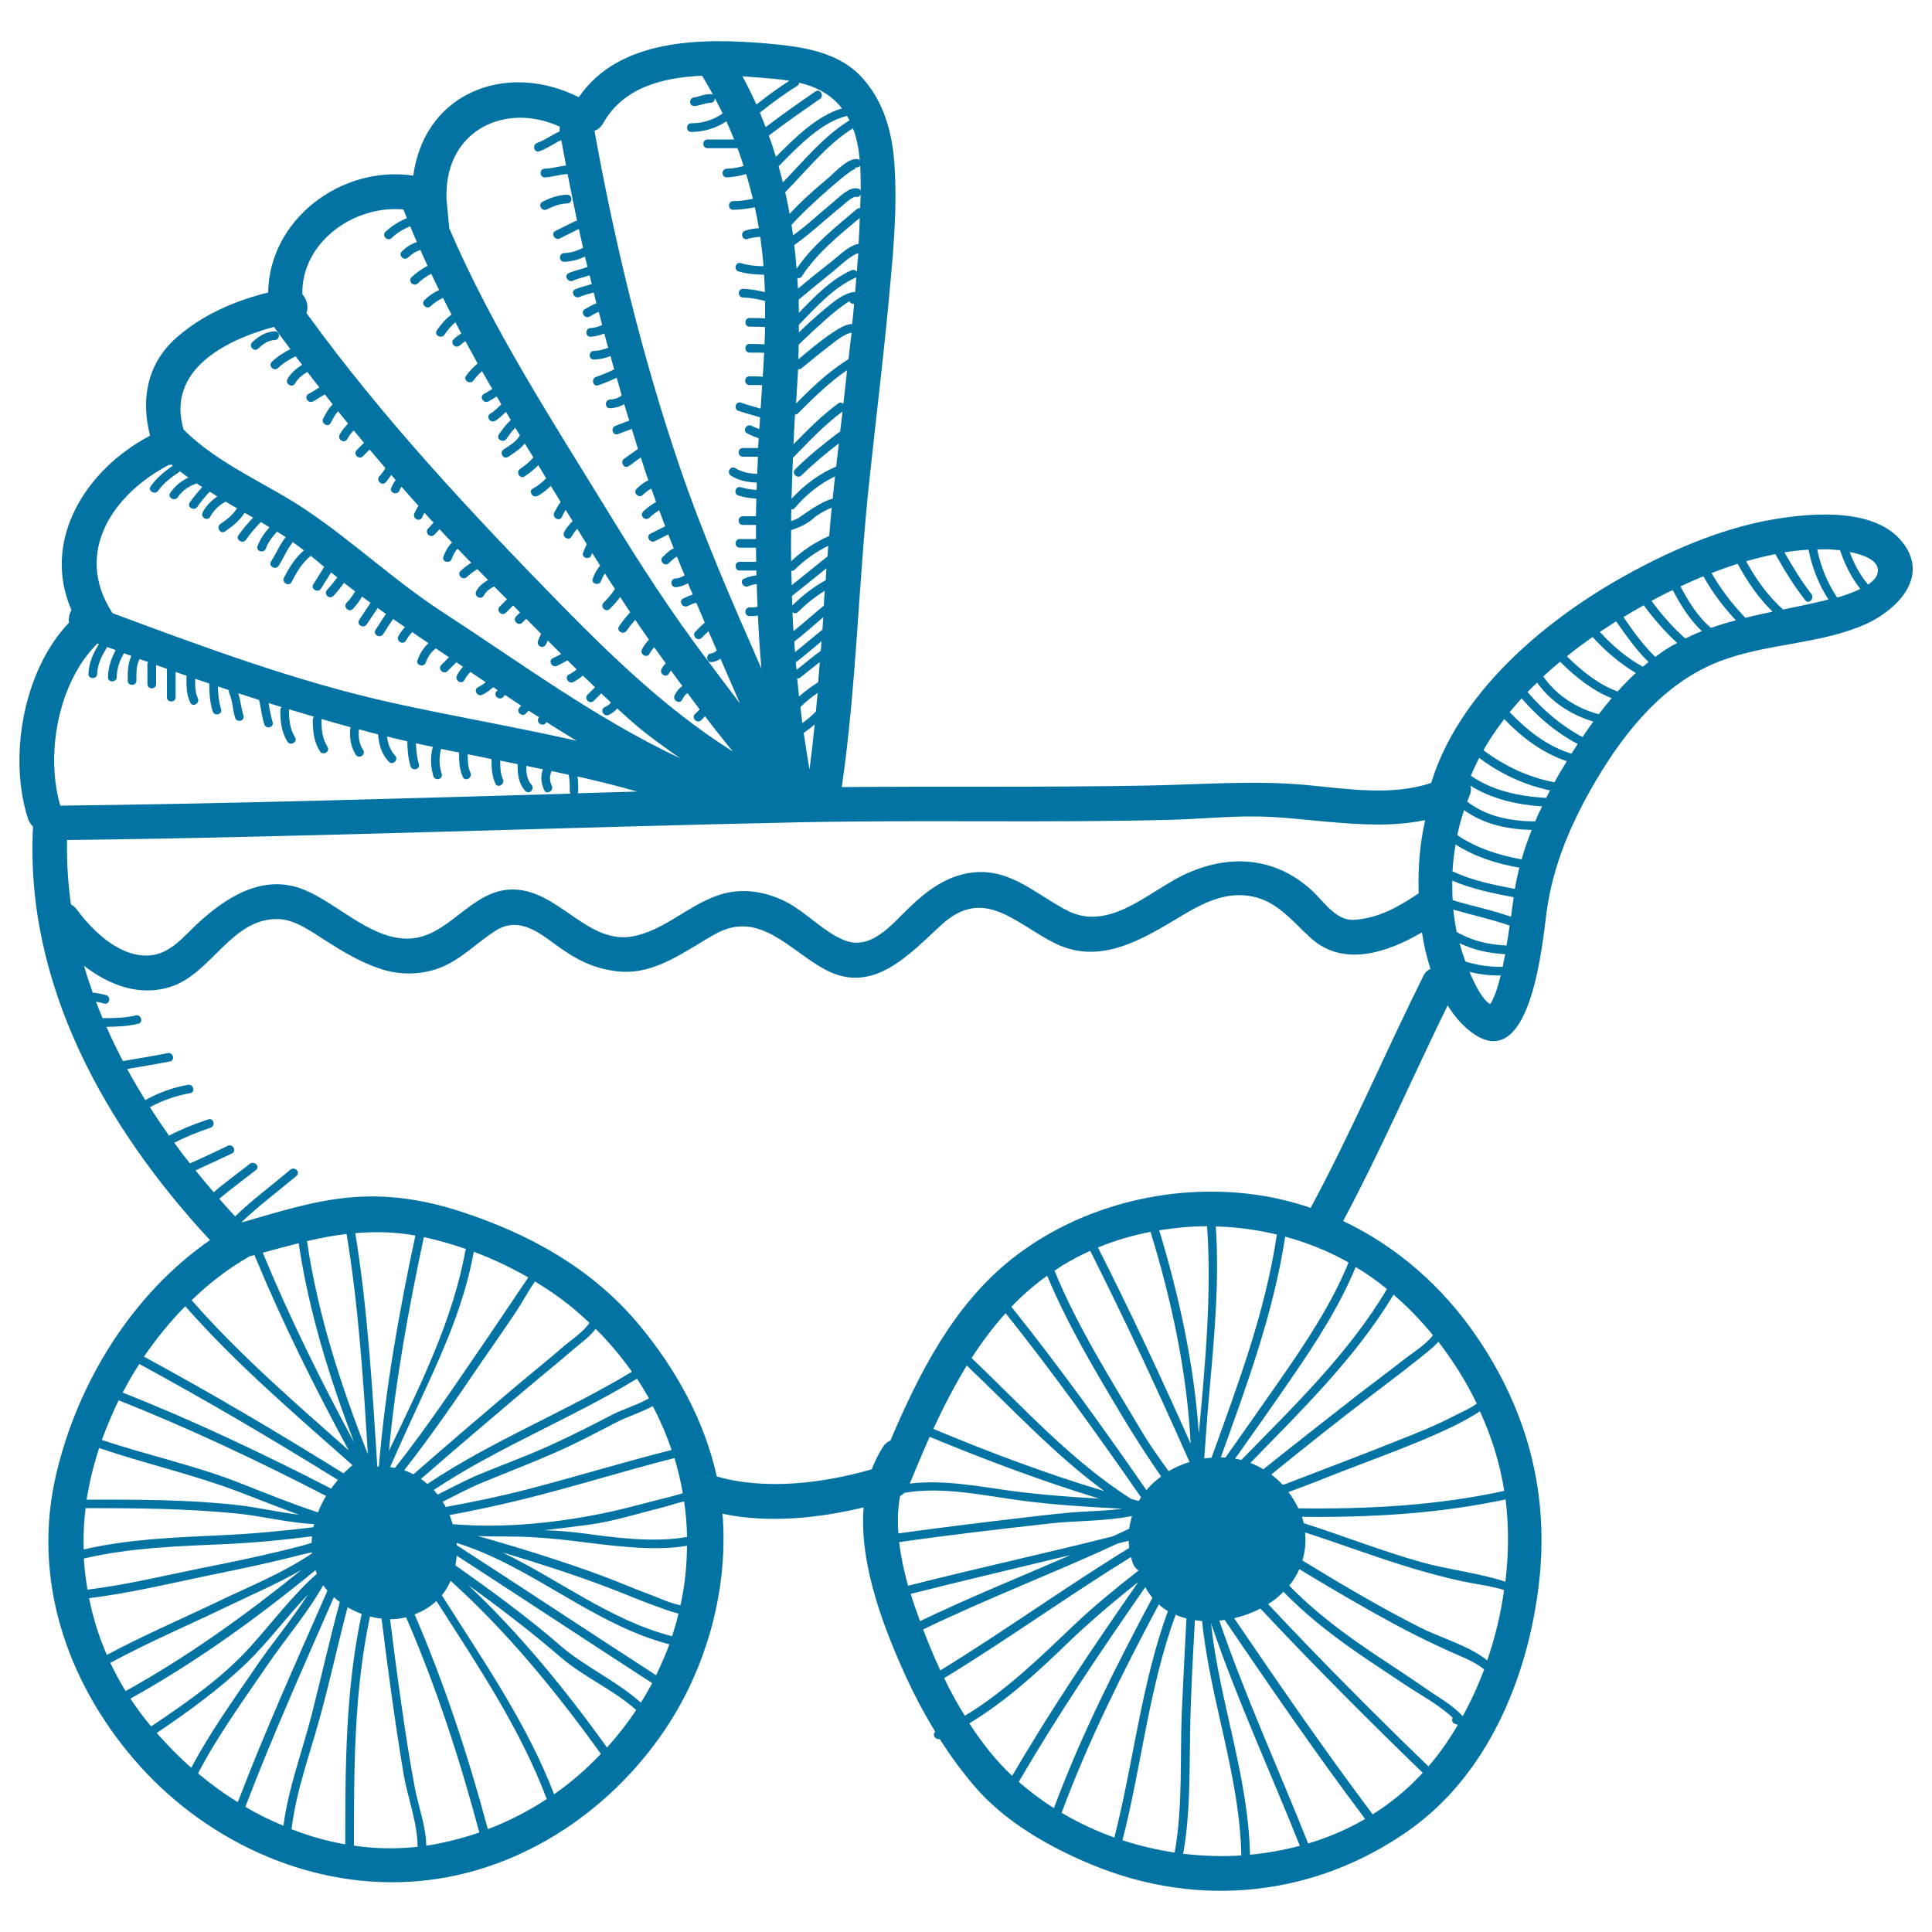 <svg xmlns="http://www.w3.org/2000/svg" viewBox="0 0 1000 1000" style="fill:#0273a2">
<title>Perambulator SVG icon</title>
<g><g><path d="M986.4,283c-13.4-20.8-47.9-17.6-68.4-14.2c-28.1,4.8-55.8,17.1-80.5,31.2c-39.8,22.8-82.7,59.4-96.7,105.2c-20.2,7-44.3,3-64.8,1.1c-27.4-2.5-54.4-0.2-81.9,0.3c-52.8,1-105.6,0.3-158.4,0.8c7.6-52.3,8.6-105.5,14.2-158c3.2-30.2,6.9-60.3,9.8-90.5c2.3-24.7,5-49.9,3.2-74.7c-1.2-16-5.5-31.5-16.4-43.7c-12.5-14.1-32.1-16.4-49.7-18c-33.5-2.9-76.4-2.7-97.2,27.8c-17.3-8.7-38.1-10.8-55.9-2.3c-17.7,8.4-27.3,24.6-29.8,42.9c-37.6-5.5-74.6,23-75.1,60.5c-17.3,4.3-34,11.5-47.5,23.4c-15.5,13.7-18.4,32.4-13.6,50.7c-33.8,17.7-56.3,54.6-40.7,90.3c-1.1,1.9-1.6,4.2-1.3,6.5c-23.9,25-31.4,70.1-21.2,101.5c0.6,1.7,1.5,3,2.6,4c-4.4,81.6,37.5,155.8,91.6,214.1c-40.3,27.9-68.3,73.5-79.5,120.6c-12.8,53.9,4.8,106.9,40.2,148.2c35.1,40.9,88.2,66.4,142.4,63.3c54-3,102.7-34.6,132.5-78.9c20.8-31,31.8-69.5,30-106.7c-0.1-1.6-0.2-3.3-0.4-4.9c23.4,5,49.8,2.4,73.1-3.3c-2.4,30.1,11,63.8,22.3,88.5c4.4,9.5,9.3,18.7,14.8,27.7c-1.8,1.3,0,4.3,2.3,3.7c5.3,8.4,11.2,16.4,17.6,24c15.8,18.7,39.1,32,61.5,41.2c55,22.7,115.3,16.4,164-18.1c40.2-28.5,60.8-77.8,66.8-125.5c6-47.4-5.2-90.8-32.2-130.2c-17.5-25.6-41.2-46.4-68.9-59.5c19.5-36.5,35.9-74.5,54.1-111.6c3.9,6.3,8.7,11.7,14.5,15.4c29.1,18.3,34.8-49.9,36.7-63.7c3.3-24.5,13-46.8,25.5-68c15.3-25.9,35.5-50.9,64.3-61.9c24.3-9.3,51.7-8.6,75.5-19.2C980.6,316.3,997.6,300.4,986.4,283z M434.8,223.6c-0.3,0-0.6,0.2-0.9,0.4c-7.8,5.9-15.4,12-22.3,18.9c-2.1,2,1.1,5.2,3.2,3.2c6.1-6,12.6-11.4,19.4-16.6c-0.5,4-0.9,8-1.4,12c-8.9,3.8-16.5,9.4-23.1,16.7c0.2-7.1,0.4-14.1,0.7-21.2c8.2-8.4,16.2-17,25.7-24C435.7,216.4,435.3,220,434.8,223.6z M415.3,374.3c-0.4-2.8-0.7-5.6-1-8.5c0.2-0.1,0.4-0.2,0.5-0.3c2.6-2.6,5.4-4.8,8.4-6.8c-0.3,3.2-0.6,6.4-0.9,9.6C420.1,370.5,417.8,372.5,415.3,374.3z M421.7,375c-0.8,7.8-1.7,15.6-2.7,23.3c-1.1-6.3-2.1-12.6-3-18.9c0,0,0,0,0,0C418,378,419.9,376.5,421.7,375z M413.6,360.5c-0.3-3.1-0.7-6.3-1-9.4c0.5,0.1,1.1,0.1,1.6-0.4c3.4-2.6,6.7-5.4,10.1-8c-0.3,3.5-0.5,6.9-0.8,10.4C420.1,355.3,416.7,357.7,413.6,360.5z M412.3,346.7c-0.1-1.3-0.3-2.7-0.4-4c0.2-0.1,0.5-0.2,0.7-0.4c4.3-3.3,8.4-6.9,12.6-10.4c-0.1,1.7-0.2,3.3-0.4,5C420.5,339.9,416.5,343.5,412.3,346.7z M411.5,337.5c-0.1-1.8-0.3-3.6-0.4-5.4c5.2-4,10-8.4,15-12.6c-0.1,2.1-0.3,4.3-0.4,6.4C420.9,329.7,416.3,333.8,411.5,337.5z M410.7,326.7c-0.2-3.3-0.4-6.5-0.5-9.8c0.8,0.6,1.9,0.8,2.8-0.1c4.3-4.2,8.9-8,13.9-11c-0.2,2.6-0.4,5.2-0.5,7.7C421.2,317.7,416.1,322.4,410.7,326.7z M410.1,313.4c-0.1-1.6-0.1-3.2-0.2-4.9c6-4.8,12-9.6,17.9-14.4c-0.2,2.1-0.3,4.2-0.4,6.2C421,303.8,415.4,308.2,410.1,313.4z M409.8,302.9c-0.1-2.5-0.1-5-0.2-7.5c0.6,0.1,1.3,0,1.8-0.6c5.3-5.2,11-9.2,17.3-12.3c-0.1,1.8-0.3,3.6-0.4,5.5C422.1,293,415.9,298,409.8,302.9z M409.5,290.5c-0.1-5.4-0.1-10.7,0-16.1c4.4-1.5,8.6-3.3,12-6.5c0.1-0.1,0.1-0.1,0.1-0.2c2.8-1.9,5.8-3.8,8.9-4.9c-0.5,4.9-0.9,9.7-1.3,14.6C421.9,280.6,415.4,284.9,409.5,290.5z M413.7,267.8c-0.1,0.1-0.2,0.2-0.3,0.3c-1.2,0.6-2.5,1.1-3.9,1.6c0-2,0-4.1,0.1-6.1c0.6,0.1,1.3,0,1.8-0.7c5.9-6.9,12.8-12.5,20.8-16.3c-0.4,3.8-0.8,7.7-1.2,11.5C424.8,259.8,418.8,264.4,413.7,267.8z M436.5,209.1c-0.6-0.7-1.6-1-2.6-0.3c-8.5,6.2-15.9,13.7-23.2,21.2c0.2-5.1,0.5-10.2,0.8-15.4c0.5,0,1.1-0.2,1.5-0.6c7.9-7.9,16-16,25.3-22.3c0,0.1,0.1,0.1,0.1,0.2C437.8,197.7,437.2,203.4,436.5,209.1z M439.2,185.9c-10.1,6.2-18.9,14.6-27.2,23c0.2-2.5,0.3-5.1,0.5-7.6c0.2-3.4,0.4-6.8,0.6-10.2c0.6,0.1,1.2,0,1.8-0.5c4.7-3.8,9.3-7.7,14.1-11.3c2.1-1.6,8-6.7,11.8-7.1C440.2,176.7,439.7,181.3,439.2,185.9z M441.1,167.7c-3.9,0.1-7.9,3-10.8,4.9c-6,4-11.5,8.8-17.1,13.4c0.1-2.5,0.2-5,0.2-7.6c4.3-4.2,8.8-8.4,13.3-12.4c2.9-2.6,5.9-5.1,9-7.4c1.2-0.9,2.5-1.8,3.8-2.6c0.1,0,0.1-0.1,0.2-0.1c0.3,1,1.4,1.5,2.4,1.4C441.8,160.9,441.4,164.3,441.1,167.7z M442.6,151.2c-2.8-0.4-8.2,2.9-10,4.2c-6.7,5.1-13,10.8-19.1,16.6c0-1.3,0-2.6,0-3.9c8.7-8.9,18-19.4,29.4-24.4c0.1-0.1,0.2-0.2,0.3-0.2C443.1,146.1,442.8,148.7,442.6,151.2z M443.5,140.6c-0.6-0.8-1.7-1.2-2.8-0.7c-10.4,4.6-19.1,13.6-27.2,22c0-2.3-0.1-4.5-0.1-6.8c5.9-4.9,11.8-9.8,17.8-14.6c3.3-2.6,8.5-8,13.1-9.5C444,134.1,443.7,137.4,443.5,140.6z M444.4,126.2c-4.9,0.8-10.1,6.1-13.8,9c-5.9,4.6-11.8,9.4-17.6,14.2c-0.1-1.8-0.2-3.7-0.3-5.5c0.8,0.2,1.8,0,2.4-1c7.9-12.1,19-20.9,29.9-30.1C444.9,117.3,444.7,121.7,444.4,126.2z M445.2,107.7c-0.6,0-1.1,0.1-1.7,0.5c-11.3,9.6-22.8,18.6-31.2,30.9c-0.3-4.1-0.7-8.2-1.2-12.3c5.6-3.8,10.6-8.3,15.8-12.7c2.9-2.5,5.8-4.9,8.7-7.3c1-0.8,5.7-5.3,7.3-4.9c1.3,0.3,2.2-0.4,2.6-1.3C445.4,103,445.3,105.4,445.2,107.7z M445.5,98.7c-0.2-0.5-0.7-0.9-1.4-1.1c-4.4-1.2-9.8,4.5-12.8,7c-7,5.7-13.5,12-20.8,17.2c-0.3-1.8-0.5-3.6-0.8-5.4c5-5.6,10.6-10.7,16.1-15.7c3.3-2.9,6.6-5.8,10-8.6c1.5-1.2,3-2.4,4.6-3.5c1.1-0.8,3.5-1.4,1.9-2.1c1.2,0.5,2.3,0,2.9-0.8C445.5,90,445.5,94.4,445.5,98.7z M445,82.9c-0.1-0.1-0.2-0.2-0.4-0.3c-4.7-2-12.5,6.6-15.5,9.2c-7.1,5.9-14.1,12.1-20.4,18.9c-0.7-3.8-1.4-7.5-2.3-11.2c10.9-11,21.7-24.8,35.1-33.1C443.5,71.6,444.5,77.2,445,82.9z M439.7,62.3c-13.2,8-23.8,21.1-34.5,32.1c-0.7-2.8-1.4-5.5-2.2-8.3c9.9-10.1,22-22.9,35.4-26.1C438.9,60.7,439.3,61.5,439.7,62.3z M413.7,42.8c8.8,2.1,16.4,6,22.1,13.3c-12.8,3.7-24.5,15.3-34.2,25.1c-1.1-3.7-2.3-7.4-3.7-11c8.6-6.6,17.6-12.8,26.5-19c2.4-1.6,0.1-5.5-2.3-3.9c-8.7,6-17.4,12.1-25.8,18.5c-1-2.5-2-5-3-7.5c6.2-4.9,12.6-9.7,19.3-13.8C413.3,44,413.6,43.4,413.7,42.8z M401.6,40.9c2.4,0.2,4.7,0.5,7,0.9c-5.9,3.8-11.6,7.9-17.1,12.3c-2.2-4.9-4.6-9.8-7.2-14.6C390.3,39.9,396.2,40.4,401.6,40.9z M312.2,63.8c10.2-18.3,30.4-23.7,51.2-24.6c2,3.3,3.9,6.6,5.7,9.9c-0.3-0.2-0.7-0.4-1.3-0.4c-1.6,0-3.1,0.3-4.6,0.7c-1.2,0.3-2.5,0.9-3.8,1c-2.9,0.2-2.9,4.6,0,4.5c2.9-0.2,5.5-1.6,8.4-1.7c1.5,0,2.2-1.2,2.2-2.4c1.4,2.7,2.8,5.3,4.1,8c-0.2,0.1-0.4,0.1-0.6,0.3c-4.9,3.2-9.9,4.7-15.7,4.7c-2.9,0-2.9,4.5,0,4.5c6.6-0.1,12.5-1.8,18-5.4c0.1,0,0.1-0.1,0.2-0.1c1.4,3.1,2.7,6.3,4,9.4h-13.8c-2.9,0-2.9,4.5,0,4.5h15.5c1.2,3,2.2,6.1,3.2,9.2c-2.8,0.8-5.7,1.4-8.7,1.4c-2.9,0.1-2.9,4.6,0,4.5c3.4-0.1,6.8-0.8,10-1.7c1.3,4.2,2.4,8.5,3.5,12.8c-3.3,0.7-6.7,1.2-10.2,1.2c-2.9,0-2.9,4.5,0,4.5c3.8-0.1,7.5-0.6,11.2-1.3c0.8,3.6,1.5,7.2,2.1,10.8c-2.4,0.1-4.9,0.6-7.1,1.3c-2.8,0.9-1.6,5.2,1.2,4.3c2.2-0.7,4.4-1,6.6-1.1h0c0.7,5,1.3,10.1,1.7,15.2c-3.9-0.1-7.9-0.4-11.7-1.6c-2.8-0.9-4,3.5-1.2,4.3c4.3,1.3,8.7,1.6,13.2,1.7c0.2,3,0.3,6,0.4,9c-3.7-0.9-7.4-1.6-11.3-1.7c-2.9,0-2.9,4.4,0,4.5c4,0.1,7.7,0.8,11.4,1.8c0,3,0,6,0,9c-2.7-0.2-5.3-0.2-8-0.2c-2.9,0-2.9,4.5,0,4.5c2.7,0,5.3,0,8,0.2c-0.1,3-0.1,6-0.3,8.9c-2.6-0.1-5.1-0.2-7.7-0.2c-2.9,0-2.9,4.5,0,4.5c2.5,0,5,0,7.5,0.1c-0.2,4.1-0.4,8.3-0.7,12.4c-2.3-0.2-4.6-0.2-6.9-0.2c-2.9,0-2.9,4.5,0,4.5c2.1,0,4.4-0.1,6.6,0.1c-0.2,3-0.4,6-0.6,9.1c-0.1,1-0.1,2-0.2,3c-3.4-1-6.9-1.9-10.2-3.1c-2.8-0.9-3.9,3.4-1.2,4.3c3.7,1.2,7.4,2.2,11.1,3.3c-0.1,2-0.2,4.1-0.4,6.1c-1.3-0.5-2.7-1.1-4-1.7c-2.6-1.3-4.9,2.6-2.3,3.9c2,1,4,1.9,6,2.5c-0.1,1.7-0.2,3.4-0.3,5.1h-7.9c-2.9,0-2.9,4.5,0,4.5h7.8c-0.1,3-0.2,5.9-0.4,8.9c-4-0.2-7.7-0.8-11.3-3c-2.5-1.5-4.7,2.3-2.3,3.9c4.2,2.6,8.7,3.4,13.4,3.6c0,1.3,0,2.6-0.1,3.8c-2.8-0.2-5.5-0.6-8.2-1.4c-2.8-0.9-3.9,3.5-1.2,4.3c3.1,1,6.2,1.4,9.3,1.6c-0.1,3-0.2,6.1-0.2,9.1h-6.8c-2.9,0-2.9,4.5,0,4.5h6.8c0,2.4,0,4.9,0,7.3h-8.4c-2.9,0-2.9,4.5,0,4.5h8.4c0,2.4,0.1,4.9,0.1,7.3h-8.5c-2.9,0-2.9,4.5,0,4.5h8.6c0,0.8,0,1.7,0,2.5c-2.2,0.3-4.4,0.8-6.4,1.7c-2.6,1.2-0.3,5.1,2.3,3.9c1.3-0.6,2.8-0.9,4.3-1.1c0.1,3.9,0.2,7.8,0.4,11.7c-1.2,0.5-2.8,0.4-4.1,0.4c-2.9,0-2.9,4.5,0,4.5c1.5,0,3,0,4.3-0.3c0.4,9.1,1,18.2,1.8,27.4c-15.2-34.5-30.3-69.1-42.5-105c-19.2-56.5-33.3-114.6-43.9-173.3C309.4,67.1,311,65.9,312.2,63.8z M231.1,101.2c-0.3-34,30.8-48.5,58.7-35.6c-0.2,0.8-0.2,1.6-0.1,2.4c-4,1.8-7.6,4.5-11.7,6c-2.7,1-1.5,5.3,1.2,4.3c4-1.4,7.4-4,11.3-5.8c0.8,4.4,1.7,8.8,2.5,13.2c-3.7,0.3-7.2,1.6-11,1.6c-2.9,0.1-2.9,4.5,0,4.5c4-0.1,7.8-1.6,11.8-1.7c0,0,0,0,0,0c1.6,8.1,3.2,16.1,4.9,24.2c-0.3,0-0.7,0.1-1.1,0.2c-3.4,1.7-6.7,3.4-10.1,5c-2.6,1.3-0.3,5.2,2.3,3.9c3.3-1.6,6.6-3.3,9.8-4.9c0.7,3.3,1.5,6.6,2.2,9.8c-3.1,1.5-6.2,2.6-9.8,2.7c-2.9,0.1-2.9,4.5,0,4.5c3.9-0.1,7.4-1.1,10.8-2.7c0.4,1.8,0.8,3.6,1.3,5.3c-3.2,1.4-6.6,1.8-9.8,3.3c-2.6,1.2-0.3,5.1,2.3,3.9c2.7-1.3,5.7-1.8,8.6-2.8c0.4,1.5,0.7,3,1.1,4.5c-2.8,1-5.8,1.5-8.6,2.8c-2.6,1.2-0.3,5.1,2.3,3.9c2.3-1.1,4.9-1.6,7.3-2.3c0.5,1.9,0.9,3.7,1.4,5.6c-2,0.7-3.9,1.9-5.9,3c-2.6,1.3-0.3,5.2,2.3,3.9c1.6-0.8,3.1-1.9,4.8-2.5c0.6,2.3,1.2,4.5,1.8,6.8c-1.9,0.9-3.9,1.5-6,1.6c-2.9,0.1-2.9,4.6,0,4.5c2.5-0.1,4.9-0.8,7.1-1.7c0.6,2.5,1.3,4.9,2,7.4c-2.4,0.9-4.8,1.6-7.4,1.6c-2.9,0.1-2.9,4.5,0,4.5c3.1-0.1,5.9-0.7,8.6-1.8c0.6,2.3,1.3,4.6,1.9,6.9c-3.1,1.5-6.2,2.8-9.4,3.9c-2.7,0.9-1.6,5.3,1.2,4.3c3.2-1.1,6.4-2.4,9.5-3.9c0.9,3.1,1.8,6.1,2.6,9.2c-1.7,1.3-3.8,2-6,2.1c-2.9,0.1-2.9,4.6,0,4.5c2.6-0.1,5.1-0.8,7.3-2.1c0.8,2.8,1.7,5.6,2.6,8.5c-2.3,0.9-4.7,1.8-7.1,2.7c-2.7,0.9-1.6,5.3,1.2,4.3c2.4-0.8,4.8-1.8,7.2-2.7c1.1,3.5,2.2,6.9,3.2,10.4c-2.4,1.6-4.7,3.4-7.1,5c-2.4,1.6-0.1,5.5,2.3,3.9c2.1-1.4,4.1-3.1,6.3-4.5c1,3,1.9,6,2.9,9c0.3,0.9,0.6,1.8,1,2.8c-2.3,1-4.3,2.6-6.1,4.4c-2.1,2,1.1,5.2,3.2,3.2c1.3-1.3,2.8-2.5,4.4-3.3c0.8,2.3,1.7,4.6,2.5,6.9c-2.4,1.4-4.7,3-6.7,5c-2.1,2,1.1,5.2,3.2,3.2c1.6-1.5,3.3-2.8,5.1-3.9c1,2.8,2.1,5.6,3.1,8.3c-2.5,1.3-5.1,2.5-7.6,3.8c-2.6,1.3-0.3,5.2,2.3,3.9c2.3-1.2,4.6-2.3,6.9-3.5c0.9,2.4,1.9,4.8,2.8,7.2c-0.2,0.1-0.4,0.2-0.6,0.3c-1.9,1-3.5,2.7-5.1,4.2c-2.1,2,1.1,5.2,3.2,3.2c1.5-1.5,2.7-2.6,4.2-3.4c1.3,3.2,2.6,6.5,4,9.7c-1.5,0.8-3,1.6-4.7,1.6c-2.9,0.1-2.9,4.6,0,4.5c2.4-0.1,4.4-0.9,6.4-2c0.8,2,1.6,3.9,2.5,5.8c-1.8,0.6-3.5,1.4-5,2.1c-2.6,1.3-0.3,5.1,2.3,3.9c1.3-0.6,2.6-1.2,4-1.6c0.1,0,0.3-0.1,0.5-0.1c1.5,3.4,3,6.9,4.4,10.3c-1.8,1.4-3.4,3.2-4.9,4.7c-2,2,1.1,5.2,3.2,3.2c1.2-1.2,2.4-2.4,3.6-3.5c1.4,3.3,2.9,6.6,4.3,9.9c-0.8,0.8-1.7,1.5-2.8,1.6c-2.9,0.1-2.9,4.6,0,4.5c1.8-0.1,3.3-0.7,4.7-1.8c3.4,7.7,6.7,15.5,10.1,23.2c-5.7-7.4-11.2-14.9-16.8-22.3c-18.6-24.5-35.1-50.1-51.1-76.3c-29.4-48-60.4-95.6-82.6-147.4c0-0.4-0.1-0.9-0.1-1.3c0.1-0.3,0-0.7-0.1-1.1c-0.4-3.9-0.7-7.8-1.1-11.7C231,103.1,231.1,102.2,231.1,101.2z M208.8,108.4c0.6,1.5,1.2,3,1.8,4.5c-4,1.7-7.7,3.9-11.1,7.1c-2.1,2,1.1,5.2,3.2,3.2c2.9-2.8,6.1-4.6,9.6-6.1c1.1,2.7,2.3,5.5,3.5,8.2c-2.9,0.9-5.4,2.5-7.8,4.8c-2.1,2,1.1,5.2,3.2,3.2c2-1.9,4-3.2,6.4-3.9c1.2,2.8,2.5,5.5,3.7,8.2c-3,1.6-5.8,3.5-8.3,5.9c-2.1,2,1.1,5.2,3.2,3.2c2.1-2.1,4.5-3.6,7-5c1.3,2.8,2.7,5.6,4.1,8.4c-2.8,1.3-5.3,3-7.6,5.2c-2.1,2,1.1,5.2,3.2,3.2c1.9-1.9,4.1-3.2,6.4-4.3c1.4,2.9,2.9,5.7,4.4,8.6c-3,2.2-5.4,5-7.6,8.2c-1.6,2.4,2.3,4.6,3.9,2.3c1.7-2.4,3.5-4.7,5.7-6.5c1,2,2.1,3.9,3.1,5.8c-1.4,0.8-2.7,1.8-4,3c-2.1,2,1.1,5.2,3.2,3.2c0.9-0.8,1.9-1.6,2.9-2.2c2.1,3.9,4.2,7.7,6.3,11.5c-2.2,2-4.3,4-6,6.5c-1.6,2.4,2.2,4.6,3.9,2.3c1.3-1.8,2.8-3.4,4.4-4.8c1.7,3.1,3.5,6.1,5.3,9.2c-1.4,0.9-2.8,1.8-4.3,2.6c-2.6,1.3-0.3,5.2,2.3,3.9c1.5-0.8,2.9-1.7,4.3-2.6c0.8,1.4,1.6,2.7,2.4,4.1c-1.8,1.6-3.4,3.5-5.6,4.7c-2.6,1.4-0.3,5.2,2.3,3.9c2.2-1.2,3.8-3.1,5.7-4.7c0.8,1.4,1.7,2.8,2.5,4.2c-2.4,2.2-4.4,4.8-6.2,7.5c-1.6,2.4,2.3,4.6,3.9,2.3c1.4-2,2.9-4.1,4.6-5.8c0.8,1.3,1.6,2.6,2.4,3.9c-1.8,3.3-5.2,5.2-8.4,7.3c-2.4,1.6-0.2,5.5,2.3,3.9c3.3-2.2,6.4-4.1,8.6-7c1.5,2.5,3,4.9,4.5,7.3c-2,2.3-4.4,4.2-6.9,5.9c-2.4,1.6-0.1,5.5,2.3,3.9c2.5-1.7,5-3.6,7.1-5.8c1.4,2.3,2.8,4.5,4.1,6.8c-2.1,2-4.2,3.9-6.8,5.2c-2.6,1.3-0.3,5.2,2.3,3.9c2.6-1.3,4.8-3.2,6.9-5.2c1.7,2.8,3.4,5.6,5.1,8.3c-1.3,1.7-2.3,3.6-3.3,5.5c-1.3,2.6,2.6,4.9,3.9,2.3c0.6-1.2,1.2-2.5,2-3.7c0.8,1.3,1.6,2.6,2.4,3.9c0.4,0.6,0.8,1.3,1.2,1.9c-1.7,1.7-3.3,3.6-4.4,5.7c-1.3,2.6,2.5,4.8,3.9,2.3c0.8-1.5,1.8-2.8,2.9-4c1.6,2.7,3.3,5.3,4.9,8c-0.7,1.4-1.3,2.8-1.9,4.4c-0.9,2.8,3.4,3.9,4.3,1.2c0.1-0.4,0.2-0.7,0.4-1.1c1.4,2.2,2.8,4.4,4.1,6.5c-1.6,2-2.9,4.3-3.8,6.8c-1,2.7,3.4,3.9,4.3,1.2c0.5-1.4,1.2-2.7,2-3.9c1.7,2.7,3.4,5.4,5.2,8c-1.6,2.7-3.7,4.9-5.9,7.2c-2,2,1.1,5.2,3.2,3.2c2-2,3.8-3.9,5.4-6.2c1.7,2.7,3.5,5.3,5.2,7.9c-2.1,2.3-4,4.7-5.8,7.3c-1.6,2.4,2.3,4.6,3.9,2.3c1.4-2,2.9-3.9,4.5-5.7c2.3,3.4,4.7,6.9,7.1,10.3c-1.4,1.5-2.7,3.2-3.6,5c-1.3,2.6,2.5,4.8,3.9,2.3c0.7-1.3,1.5-2.4,2.4-3.4c2,2.8,4,5.5,6,8.3c-0.9,0.9-1.6,1.8-2.2,3c-1.3,2.6,2.5,4.8,3.9,2.3c0.3-0.5,0.6-1.1,1-1.5c2,2.7,3.9,5.3,5.9,8c-1.7,1.1-3,2.7-4,4.8c-1.3,2.6,2.6,4.8,3.9,2.3c0.8-1.5,1.5-2.8,2.8-3.4c2,2.8,4.1,5.5,6.2,8.3c-0.6,1-1.8,1.9-2.4,2.5c-2,2,1.1,5.2,3.2,3.2c0.7-0.7,1.4-1.4,2-2.1c1.9,2.4,3.7,4.9,5.6,7.3c2.9,3.6,5.9,7.3,8.8,11c-4.2-2.8-7.7-5.1-9.4-6.2c-29.4-20.1-54.4-44.3-79.3-69.6C243.3,264.8,198,216.4,158.6,162c1.2-3.1,0.3-7-2.1-9.7C155.9,125.7,182.8,106.1,208.8,108.4z M141.8,169.2c2.8,3.9,5.6,7.7,8.5,11.5c-3.5,1.8-6.7,3.8-9.6,6.6c-2.1,2,1.1,5.2,3.2,3.2c2.7-2.6,5.8-4.4,9.1-6.1c1.1,1.5,2.3,3,3.4,4.4c-3,1.9-5.9,4.3-7.6,7.4c-1.4,2.5,2.5,4.8,3.9,2.3c1.4-2.6,3.9-4.5,6.4-6c2,2.7,4.1,5.3,6.2,8c-1.8,1.2-3.6,2.4-5.6,3.4c-2.6,1.3-0.3,5.2,2.3,3.9c2.1-1.1,4.1-2.5,6.1-3.7c1.4,1.7,2.7,3.4,4.1,5.2c-2.1,2-3.5,4.6-4.9,7.3c-1.3,2.6,2.6,4.9,3.9,2.3c1.1-2.1,2.1-4.3,3.8-6c1.7,2.1,3.5,4.3,5.2,6.4c-1.8,1.7-3.3,3.6-4.4,5.7c-1.3,2.6,2.5,4.8,3.9,2.3c0.9-1.7,2-3.2,3.4-4.5c1.8,2.1,3.5,4.3,5.3,6.4l-3.8,3.8c-2,2,1.1,5.2,3.2,3.2l3.5-3.5c2.7,3.2,5.5,6.4,8.2,9.6c-1,1.5-1.9,3-3.1,4.2c-2,2.1,1.2,5.3,3.2,3.2c1.1-1.2,2-2.6,2.9-3.9c0.8,0.9,1.6,1.8,2.3,2.7c-1,1.3-1.8,2.7-2.3,4.1c-1,2.7,3.4,3.9,4.3,1.2c0.2-0.5,0.5-1.2,1-1.9c2.9,3.3,5.8,6.6,8.8,9.9c-0.8,1.2-1.4,2.5-2.1,3.8c-1.3,2.6,2.6,4.9,3.9,2.3c0.4-0.8,0.9-1.7,1.3-2.5c1.5,1.7,3.1,3.4,4.7,5.1c-0.9,1-1.8,2.1-2.8,3.1c-2,2.1,1.1,5.2,3.2,3.2c0.9-0.9,1.8-1.9,2.7-2.9c2.1,2.3,4.3,4.6,6.5,6.9c-2.1,2-3.5,4.7-4.5,7.3c-1,2.7,3.4,3.9,4.3,1.2c0.6-1.7,1.6-3.9,3.1-5.3c2.3,2.5,4.7,4.9,7,7.3c-1.9,1.2-3.8,2.6-5.5,4.2c-2.1,2,1.1,5.2,3.2,3.2c1.7-1.6,3.5-2.9,5.5-4.1c1.8,1.9,3.7,3.7,5.5,5.6c-2.5,1.5-4.7,3.2-6.1,5.8c-1.4,2.6,2.5,4.8,3.9,2.3c1.2-2.3,3.2-3.6,5.4-4.8c0.2,0.2,0.4,0.4,0.5,0.6c2,2,4.1,4.1,6.1,6.1l-3.8,3.8c-2,2,1.1,5.2,3.2,3.2c1.3-1.3,2.5-2.5,3.8-3.8c1.2,1.2,2.4,2.4,3.6,3.6c-0.7,0.7-1.4,1.4-2.1,2.1c-2,2,1.1,5.2,3.2,3.2c0.7-0.7,1.4-1.4,2.1-2c2.6,2.6,5.1,5.2,7.7,7.8c-0.6,1-1,2.3-1.5,3.3c-0.5,1.1-0.3,2.4,0.8,3.1c1,0.6,2.5,0.3,3.1-0.8c0.4-0.7,0.7-1.5,1-2.2c2.3,2.4,4.7,4.7,7,7c-1.4,0.8-2.9,1.5-4.4,2.2c-2.6,1.3-0.3,5.2,2.3,3.9c1.8-0.9,3.6-1.8,5.3-2.8c1.6,1.6,3.2,3.1,4.8,4.7c-1.2,1-2.5,1.9-4,2.6c-2.6,1.3-0.3,5.2,2.3,3.9c1.8-0.9,3.4-2.1,4.9-3.3c2.1,2,4.2,4,6.3,6c-1.3,1.3-2.6,2.6-3.9,3.9c-2,2,1.1,5.2,3.2,3.2c1.3-1.3,2.6-2.6,3.9-3.9c1.7,1.6,3.3,3.1,5,4.7c-0.7,1.1-1.9,1.8-3.3,2.5c-2.6,1.3-0.3,5.2,2.3,3.9c1.7-0.9,3.2-2,4.3-3.3c2.4,2.2,4.8,4.4,7.2,6.5c7.9,7,16.7,13.2,25.4,19.3c-43.5-20.4-83.3-49.9-123.2-75.8c-24.6-16-45.9-36.2-70.1-52.5c-21.2-14.3-45.5-23.6-63.8-41.9C86.2,192.1,115.5,176.3,141.8,169.2z M298.9,401.9c10.4,2.3,20.7,4.9,30.9,7.8c-10.3,0.3-20.6,0.6-30.9,0.9c0.2-0.3,0.4-0.7,0.4-1.2C299.3,406.8,299.3,404.4,298.9,401.9z M87.5,240.6c0.5,0,1,0,1.4-0.1c0.2,0.2,0.4,0.3,0.6,0.5c-4.3,3-8.4,6.3-11.5,10.7c-1.7,2.4,2.2,4.6,3.9,2.3c2.9-4.2,7.1-7.2,11.3-10c1.4,1.1,2.9,2.2,4.3,3.2c-3.8,1.8-6.8,4.2-9.4,7.9c-1.6,2.4,2.2,4.6,3.9,2.3c2.5-3.7,5.7-5.7,9.8-7.2c0.9,0.6,1.9,1.3,2.9,1.9c-2.3,2.5-4.5,5.2-6.5,8c-1.6,2.4,2.3,4.6,3.9,2.3c1.9-2.8,4.1-5.4,6.4-7.9c1.3,0.8,2.7,1.6,4,2.5c-3.1,2-5.9,4.9-7.6,8.2c-1.3,2.6,2.5,4.8,3.9,2.3c1.7-3.2,4.4-5.9,7.6-7.6c0.1-0.1,0.2-0.2,0.3-0.3c2,1.2,4,2.3,6,3.5c-2.1,3.3-5.3,5.9-8.6,8.1c-2.4,1.6-0.1,5.5,2.3,3.9c3.9-2.6,7.7-5.7,10.2-9.7c1.5,0.8,2.9,1.7,4.4,2.5c-2.7,2.9-5.3,5.9-7.6,9.2c-1.6,2.4,2.3,4.6,3.9,2.3c2.3-3.3,4.9-6.3,7.7-9.2c1.5,0.9,3,1.8,4.5,2.7c-2.6,2.9-4.8,6-6.2,9.8c-1,2.7,3.4,3.9,4.3,1.2c1.2-3.4,3.4-6.1,5.8-8.7c0.1,0,0.1,0.1,0.2,0.1c1.4,0.9,2.9,1.8,4.3,2.7c-3.1,3.8-4.9,8.5-7.6,12.6c-1.6,2.4,2.3,4.7,3.9,2.3c2.6-4,4.3-8.6,7.4-12.3c1.9,1.4,3.8,2.8,5.7,4.3c-4.5,3.8-7.6,8.8-10.3,14.1c-1.3,2.6,2.6,4.8,3.9,2.3c2.6-5.1,5.5-10.1,10-13.6c2.3,1.9,4.6,3.8,6.9,5.7c-1.9,3-3.7,6.1-5.6,9c-1.6,2.4,2.3,4.7,3.9,2.3c1.8-2.8,3.5-5.6,5.3-8.4c1.1,0.9,2.2,1.8,3.2,2.6c-1.7,2.2-3.4,4.4-5.3,6.4c-2,2.1,1.1,5.2,3.2,3.2c2.1-2.1,3.8-4.5,5.6-6.8c1.9,1.5,3.8,2.9,5.7,4.4c-1.2,2.1-2.6,4.1-4.4,5.9c-2,2.1,1.2,5.3,3.2,3.2c1.9-1.9,3.4-4.1,4.8-6.4c1.4,1.1,2.9,2.1,4.4,3.2c-2,3-3.9,5.9-5.9,8.9c-1.6,2.4,2.3,4.7,3.9,2.3c1.9-2.8,3.8-5.7,5.7-8.5c1.4,1,2.9,2.1,4.3,3.1c-1.9,2.6-3.6,5.5-5.4,8.2c-1.6,2.4,2.3,4.7,3.9,2.3c1.7-2.6,3.3-5.3,5.2-7.9c2,1.4,4.1,2.8,6.1,4.2c-1.3,1.4-2.5,3-3.4,4.7c-1.3,2.6,2.5,4.8,3.9,2.3c0.9-1.6,2-3.1,3.3-4.4c1.1,0.7,2.1,1.5,3.2,2.2c1.7,1.2,3.5,2.3,5.2,3.5c-2.6,2.4-4.5,5.4-5.7,8.8c-1,2.7,3.4,3.9,4.3,1.2c1-3,2.8-5.5,5.2-7.3c2.2,1.5,4.5,3,6.8,4.6l-4,4c-2,2,1.1,5.2,3.2,3.2l4.6-4.6c1.1,0.8,2.3,1.5,3.4,2.3c-1.3,1.5-2.4,3.1-3.1,4.6c-1.3,2.6,2.5,4.8,3.9,2.3c0.7-1.4,1.6-2.6,2.6-3.7c0.2-0.2,0.3-0.4,0.5-0.5c2.6,1.8,5.3,3.5,7.9,5.3c-1.2,1-2.5,1.9-4,2.6c-2.6,1.3-0.3,5.2,2.3,3.9c2.1-1.1,3.9-2.4,5.6-3.9c0.8,0.5,1.5,1,2.3,1.5c-0.2,0.2-0.3,0.3-0.5,0.5c-2.1,2,1.1,5.2,3.2,3.2c0.3-0.3,0.7-0.7,1.1-1.2c2.8,1.9,5.6,3.7,8.4,5.6c-0.3,0.3-0.7,0.6-0.9,0.9c-2,2,1.1,5.2,3.2,3.2c0.5-0.5,1-1,1.5-1.6c1.8,1.2,3.6,2.3,5.4,3.4c-0.1,0.2-0.2,0.3-0.3,0.5c-1.3,2.6,2.5,4.8,3.9,2.3c0.1-0.1,0.1-0.2,0.2-0.3c5.2,3.3,10.3,6.5,15.6,9.7c-31.3-7.1-63-12.5-94.4-19.4c-49.6-10.9-98.1-28.9-145.7-46.6c0,0,0-0.1-0.1-0.1C37.7,285.8,58.8,255.5,87.5,240.6z M50.4,333.1c0.3,0.1,0.5,0.2,0.8,0.3c-3,4.8-5.2,9.6-5.4,15.4c-0.1,2.9,4.4,2.9,4.5,0c0.2-5.3,2.5-9.6,5.2-13.9c1.5,0.5,2.9,1.1,4.4,1.6c-2.4,4.3-3.9,8.9-4,14c-0.1,2.9,4.4,2.9,4.5,0c0.1-4.5,1.5-8.6,3.8-12.4c1.3,0.5,2.5,0.9,3.8,1.4c-1.9,4.1-1.9,8.3-1.9,12.8c0,2.9,4.5,2.9,4.5,0c0-3.6-0.2-7.3,1.4-10.6c0.1-0.2,0.1-0.4,0.2-0.6c1.5,0.5,3,1.1,4.5,1.6c-0.2,0.3-0.4,0.7-0.4,1.3v10.1c0,2.9,4.5,2.9,4.5,0v-9.9c1.9,0.7,3.7,1.3,5.6,2v14.7c0,2.9,4.5,2.9,4.5,0v-13.1c1.9,0.7,3.9,1.3,5.8,2c-0.1,0.3-0.2,0.6-0.2,1c0,4.5,0,8.8,2,12.9c1.2,2.6,5.1,0.3,3.9-2.3c-1.5-3.2-1.4-6.7-1.4-10.1c2.4,0.8,4.9,1.7,7.3,2.5c0,4.9,0.3,9.7,1.8,14.4c0.9,2.8,5.2,1.6,4.3-1.2c-1.2-3.9-1.5-7.7-1.6-11.7c1.9,0.6,3.8,1.3,5.7,1.9c-0.1,0.4-0.1,0.9,0.1,1.4c1.8,4,1.8,8.7,3.1,12.9c0.9,2.8,5.2,1.6,4.3-1.2c-1.2-3.8-1.5-7.8-2.7-11.5c3.6,1.2,7.2,2.3,10.8,3.5c1,4.2,1.4,8.5,2.7,12.6c0.9,2.8,5.2,1.6,4.3-1.2c-1-3.2-1.5-6.5-2.1-9.8c2.3,0.7,4.5,1.4,6.8,2.1c-0.4,0.4-0.7,0.9-0.7,1.6c0,5.8,0.5,11.2,3.7,16.3c1.5,2.4,5.4,0.2,3.9-2.3c-2.7-4.4-3.1-9-3.1-14c0-0.2-0.1-0.3-0.1-0.5c4.4,1.3,8.7,2.6,13.1,3.9c-0.4,0.4-0.7,0.9-0.7,1.6c0,5.8,0.5,11.2,3.7,16.3c1.5,2.4,5.4,0.2,3.9-2.3c-2.7-4.4-3.1-9-3.1-14c0-0.2-0.1-0.3-0.1-0.5c5,1.5,10,2.9,15.1,4.3c-0.6,4.9-0.1,9.7,2.7,14.2c1.5,2.4,5.4,0.2,3.9-2.3c-2.2-3.5-2.6-7-2.2-10.8c3.3,0.9,6.6,1.8,9.9,2.6c0.4,5.3,1.8,10.3,5.6,14.2c2,2.1,5.2-1.1,3.2-3.2c-2.6-2.8-3.7-6.2-4.2-9.9c3.5,0.9,7,1.7,10.5,2.5c0.1,4.4,0.4,8.7,1.7,12.9c0.9,2.8,5.2,1.6,4.3-1.2c-1.1-3.5-1.4-7.1-1.5-10.7c2.9,0.6,5.8,1.3,8.7,1.9c-1.3,5-1.2,10,0.3,15.1c0.9,2.8,5.2,1.6,4.3-1.2c-1.4-4.4-1.4-8.6-0.3-12.9c3.1,0.7,6.2,1.3,9.3,1.9c0,4.4,0.1,8.7,2,12.7c1.2,2.6,5.1,0.3,3.9-2.3c-1.4-3-1.4-6.3-1.4-9.5c4.1,0.8,8.2,1.6,12.3,2.5c0,4.3,0.2,8.7,2,12.7c1.2,2.6,5.1,0.3,3.9-2.3c-1.3-2.9-1.4-6.3-1.4-9.6c3,0.6,6,1.2,9,1.8c0,5,0.4,10,4,13.9c2,2.1,5.1-1,3.2-3.2c-2.4-2.7-2.7-6.3-2.7-9.8c2.9,0.6,5.8,1.2,8.6,1.8c-1.3,3.6-1,7.1,0.7,10.8c1.2,2.6,5.1,0.3,3.9-2.3c-1.2-2.5-1.2-5.1-0.1-7.6c2.9,0.6,5.8,1.3,8.8,1.9c0.7,2.7,0.6,5.7,0.6,8.5c0,0.6,0.2,1,0.5,1.3c-88.1,2.5-176.1,5.2-264.2,6.2C23.4,390.2,30.1,353.2,50.4,333.1z M36.7,468.1c-1.5-10.9-2.2-22-2-33.3c126.8-1.5,253.5-6.6,380.3-9.2c64-1.3,127.9,0.4,191.9-1.3c14-0.4,28.1-1.8,42.1-1.7c12.5,0,25,1.6,37.5,2.7c17,1.5,34.4,2.7,51-0.8c0,0.1,0.1,0.3,0.1,0.4c-2.8,12.2-3.7,24.9-3.3,37.5c-10.3,6.9-20.7,12.9-33.5,13.7c-9.4,0.6-15.9-9.9-22.1-15.5c-19.4-17.5-43.3-18.6-66.1-7.7c-19,9.2-39,29.9-61,18c-16.8-9-30.5-22.9-51.3-18.8c-11.9,2.3-21.4,9.7-29.9,17.9c-9.1,8.7-19.9,22.7-34.3,16.3c-10.2-4.5-18.3-13.5-28.1-18.9c-9.2-5-20.2-7.5-30.6-5.5c-18.1,3.5-30.8,18.5-48.6,22.5c-24.3,5.6-39.1-23.6-63-24c-22.7-0.4-33.9,26.6-56.5,25.4c-19-1-35.1-18.5-52.2-25.4c-20.8-8.3-39.9,3.8-54.8,17.6c-7.7,7.2-14.8,16.5-26.3,16.6c-14.7,0.2-28.2-12.9-36.2-23.8C38.9,469.6,37.9,468.7,36.7,468.1z M129.1,650.3c0.9-0.2,1.7-0.5,2.6-0.7c14.3,34.6,31,68.2,48.8,101.1c-28.1-24.9-56.5-49.4-81.3-77.7C108.2,664.2,118.3,656.5,129.1,650.3z M245.2,647.9c9.7,3.6,19.2,8.1,28.2,13.3c-1.1,1.6-2.1,3.3-3.2,4.8c-6,8.8-11.9,17.7-17.9,26.5c-15.6,22.7-30.8,45.7-47.9,67.3c-0.8-0.2-1.7-0.3-2.5-0.4c6.1-13.8,12.4-27.5,18.7-41.2c10.3-22.3,20.1-45.3,24.5-69.7C245.3,648.2,245.2,648.1,245.2,647.9z M345.9,775c-9.7,2.3-19.3,5.1-29.1,7.3c-26.5,5.8-55.2,8.9-82.5,6.6c-0.5-1.6-1-3.1-1.6-4.7c12.5-2.3,25-5,37.3-8c26.5-6.5,52.6-14.8,79.1-21.5c1.8,6,3.3,12.1,4.3,18.2C350.8,773.6,348.3,774.4,345.9,775z M354.1,777.1c0.9,6.1,1.4,12.2,1.5,18.4c-16.7,3.1-37.6,0.4-53.3-1.8c-6.8-0.9-13.7-1.4-20.6-1.7c7.9-0.8,15.8-1.9,23.7-2.9c12.2-1.7,24.2-5.5,36.1-8.5C345.3,779.7,349.8,778.1,354.1,777.1z M272.9,770.9c-13.9,3.6-28,6.5-42.2,9.1c-0.5-0.9-1-1.8-1.6-2.7c7-3.5,13.9-7.2,21.2-10.2c11.9-4.9,23.9-9.5,35.6-14.6c11.4-4.9,22.3-10.7,33.3-16.4c5.9-3,12.8-5.1,18.7-8.3c3.8,7.3,7.1,14.9,9.7,22.7C322.7,756.8,297.9,764.4,272.9,770.9z M317,732.2c-11,5.7-22,11.3-33.3,16.4c-11.4,5.1-23.1,9.4-34.6,14.1c-7.8,3.2-15.1,7.2-22.6,10.9c-0.6-0.8-1.3-1.6-2-2.4c33.4-22.2,71-36.8,105.2-57.6c2.2,3.3,4.3,6.8,6.2,10.2C330.1,727.1,322.7,729.3,317,732.2z M221.2,768.1c-1-0.9-2.1-1.8-3.3-2.6c18.1-15.8,36.5-31.4,54.8-46.9c8-6.7,16.1-13.3,24-20.1c3.5-3,8.6-6.6,11.6-10.7c7,6.9,13.2,14.4,18.8,22.2C292.7,730.8,254.8,745.6,221.2,768.1z M291.7,696.9c-7.2,6.3-14.7,12.3-22,18.4C251,731.1,232.4,747,214,763.1c-1.5-0.8-3.2-1.5-4.8-2.1c14.3-18.2,27.3-37.3,40.3-56.4c6.1-8.9,12.4-17.7,18.3-26.7c2.8-4.2,5.7-9.9,9.1-14.6c8.1,4.9,15.8,10.3,22.7,16.4c1.9,1.6,3.7,3.3,5.5,5C302,689.4,295.6,693.6,291.7,696.9z M240.9,647.2c-6.5,36.2-23.5,70.1-39.6,103.8c3.5-37.1,10.3-74.2,18.1-110.7c7.3,1.6,14.6,3.7,21.8,6.2C241.1,646.7,241,646.9,240.9,647.2z M196.1,759.1c-0.3,0-0.6,0-0.8,0c-2.6-40.4-4.9-80.8-11.4-120.8c10.1-0.9,20.4-0.7,31.1,1.2C206.6,678.8,199.4,719,196.1,759.1z M190.4,752.7c-14-35.5-26-72.6-31.5-110.3c6.8-1.6,13.6-2.9,20.5-3.7C185.6,676.4,188.1,714.6,190.4,752.7z M183.3,746.6c-17.3-32-33.4-64.6-47.3-98.2c6.3-1.7,12.5-3.4,18.6-4.9C159.8,678.6,170.5,713.2,183.3,746.6z M95.9,676.1c26.4,30,56.8,55.9,86.6,82.3c-0.4,0.3-0.8,0.5-1.2,0.9c-1.2,1.1-2.3,2.2-3.5,3.3c-33.9-21.1-68.2-41.4-103.3-60.4C80.9,692.9,88,684.1,95.9,676.1z M72.1,706c34.9,18.9,69.1,39.1,102.8,60c-1.2,1.4-2.4,3-3.5,4.5c-35.2-18.1-71-35.1-107.9-49.7C66.1,715.8,69,710.8,72.1,706z M61.4,724.8c36.7,14.5,72.3,31.4,107.4,49.5c-1.6,2.7-3.1,5.5-4.2,8.5c-13.5-4.4-26.7-9.8-40.2-15.1c-23.3-9.2-47.9-14.4-71.7-22.4C55.3,738.3,58.2,731.5,61.4,724.8z M48,760.8c1-3.8,2.1-7.5,3.3-11.3c23.8,8.1,48.4,13.6,71.9,22.5c10.6,4,21,8.2,31.5,12c-10.9-1.3-21.9-3.9-32-5c-25.8-2.9-51.9-2.8-77.9-2.8C45.7,771,46.7,765.9,48,760.8z M44.3,780.6c26.2,0,52.4,0.2,78.5,2.8c12.7,1.3,26.5,4.8,39.8,5.5c-0.1,0.5-0.3,1.1-0.4,1.6c-16.3,2-32.6,3.5-49,4.2c-23.5,1.1-47,2-69.9,7.3C43.1,795,43.4,787.8,44.3,780.6z M43.4,806.7c24.2-5.7,49-6.4,73.8-7.5c14.8-0.7,29.5-2.1,44.3-4c-0.1,1.1-0.2,2.3-0.2,3.4c-4.8,1.5-9.7,2.7-14.6,3.9c-14.1,3.4-28.4,6.4-42.7,9.2c-19.2,3.9-39,8.7-58.7,11.1C44.4,817.5,43.7,812.1,43.4,806.7z M46.1,827.2c22.2-2.7,44.4-8.2,66-12.6c14.7-3,29.4-6.1,43.9-9.9c1.2-0.3,3.2-0.7,5.4-1.2c0,0.2,0,0.4,0,0.6c-15.1,10.2-32.9,17.3-49.1,25.1c-19,9.1-38.4,17.4-57,27.4C51.2,847.1,48.1,837.3,46.1,827.2z M57.1,860.7c19.9-10.8,40.7-19.6,61-29.4c12.5-6,25.7-11.7,37.9-18.7c-28.7,23.2-58.5,44.7-91,62.7C62.1,870.6,59.5,865.7,57.1,860.7z M78.2,893.6c-0.1-0.2-0.3-0.3-0.4-0.5c-3.7-4.5-7.2-9.2-10.3-13.9c34.2-19,65.7-41.8,95.8-66.5c0.2,0.6,0.5,1.3,0.7,1.9c-12.6,11.1-23.1,25.2-34.2,37.5C115.1,868.5,96.5,881.3,78.2,893.6z M81.1,897c16.4-11.1,32.5-22.7,46.8-36.5c11.2-10.9,20.6-23.8,31.5-35.2c-8.4,13.2-18.8,25.4-27.3,38c-11.5,16.9-23.5,33.5-33.1,51.7C92.6,909.4,86.7,903.3,81.1,897z M102.5,917.9c10.2-19.6,23.2-37.4,35.6-55.6c9.4-13.9,20.9-27.1,29.2-41.8c0.7,1,1.4,1.9,2.2,2.8c-15.9,36.3-32.3,72.5-46.4,109.5C115.9,928.4,109.1,923.4,102.5,917.9z M127,935.2c14-36.7,30.1-72.5,45.8-108.5c1,0.9,2,1.7,3.1,2.5c-5.3,19.4-9.6,38.9-14.6,58.4c-4.9,19.2-12,37.7-14.6,57.4C139.9,942.2,133.3,939,127,935.2z M150.9,946.8c2.4-19.9,9.4-38.6,14.7-57.9c5.2-18.9,9.3-38,14.3-57c2.3,1.4,4.8,2.5,7.3,3.5c-8.4,39.2-8.5,79.3-8.5,119.2C169.2,953,159.9,950.3,150.9,946.8z M183.2,955.3c0-39.8,0-79.6,8.3-118.6c2,0.5,4,0.9,6,1.1c1.6,13,3.3,26,5.1,38.9c1.9,13.9,4,27.7,6.3,41.6c2,11.7,7.2,25.3,7.2,37.1c0,0.2,0.1,0.3,0.1,0.5C205.1,957.1,194,956.9,183.2,955.3z M225.6,954.5c-1.7,0.3-3.3,0.6-5,0.8c0-9.6-4.1-20.5-5.9-30c-2.6-13.7-4.7-27.6-6.7-41.4c-2.2-15.2-4.2-30.5-6.1-45.8c2.8,0,5.6-0.3,8.3-1c15.6,36,27.8,73.5,37.9,111.4C240.9,951,233.3,953,225.6,954.5z M252.5,946.8c-10.1-37.8-22.4-75.2-37.9-111.2c4.5-1.7,8.2-4.1,11.3-6.9c21.2,33.1,43.4,66,57.1,102.5C273.4,937.5,263.2,942.7,252.5,946.8z M286.8,928.7c-14.1-36.8-37-69.6-58.1-103c1.9-2.3,3.4-4.8,4.5-7.5c29.3,26.3,55,57.9,77.8,89.6C303.7,915.5,295.6,922.6,286.8,928.7z M314.2,904.5c-21.3-29.6-45.1-58.9-71.9-84.1c16.4,11.8,32.5,24.1,47.8,37.3c11.8,10.2,27.5,16.9,39.2,27.4C324.7,892,319.7,898.4,314.2,904.5z M331.7,881.3c-12.4-11.2-29-18.6-41.5-29.4c-17.3-15-35.8-28.5-54.5-41.7c0.3-1.7,0.6-3.3,0.7-5c33.8,21.9,67.4,44.1,101.2,66C335.7,874.6,333.8,878,331.7,881.3z M339.6,867.1c-34.5-22.3-68.7-45-103.2-67.3c0-0.4-0.1-0.8-0.1-1.2c39.1,12.1,70.5,42.2,110.2,52.5C344.4,856.6,342.1,861.9,339.6,867.1z M348.3,845.6c-0.1,0.4-0.3,0.9-0.5,1.3c-31.8-8.2-58.3-29.2-87.8-43.4c18.1,5.4,36.2,11.2,53.7,17.8c9.1,3.4,17.9,7.3,27.1,10.5c3,1.1,6.7,2.5,10.4,3.4C350.4,838.6,349.4,842.1,348.3,845.6z M352.2,830.9c-5.5-1.1-11.3-3.9-15.4-5.4c-7.9-2.9-15.7-6.3-23.6-9.3c-21.5-8-43.8-14.9-66-21.2c5.5,0.3,11,0.3,16.5,0.3c14.3,0,28.1,1.6,42.2,3.4c14.9,1.8,33.9,4.1,49.7,1.4C355.5,810.3,354.5,820.6,352.2,830.9z M465.9,774.3c0.8-0.4,1.5-0.9,2.1-1.6c20.2-3.5,41.5,1.5,61.5,4.1c16.9,2.2,34.1,3.2,51.3,4.1c-5.8,0.8-11.7,1.1-17.5,1.4c-11.1,0.5-22.2,1.9-33.2,3.2c-21.7,2.5-43.4,5.2-65.1,8.2C464.5,787.1,464.7,780.6,465.9,774.3z M629.3,634.8c10.7,0.3,21.3,1.7,31.6,4.2c-5.9,39.9-20.2,77.7-33.8,115.5c-1.3,0.1-2.5,0.2-3.8,0.4c0.9-13.1,1.9-26.1,3.1-39.2C628.8,688.9,631.1,661.8,629.3,634.8z M620.5,742c-2.4-35.5-10.2-71.3-20.5-105.2c8.2-1.3,16.5-2.1,24.8-2.1C627.2,670.3,623.8,706.2,620.5,742z M616.3,747.3c-15.2-34.2-31.1-68.2-48-101.6c8.7-3.6,17.9-6.3,27.2-8.1C606.4,672.9,614.4,710.3,616.3,747.3z M615.7,756.7c-3.8,1.2-7.4,2.8-10.8,4.8c-4.9-6.8-9.8-13.6-14-20.7c-16.1-27.1-33.1-53.8-45.1-83.1c1.4-0.9,2.7-1.8,4.1-2.7c4.6-2.8,9.4-5.3,14.4-7.6C582.4,683.4,599.4,719.9,615.7,756.7z M580.7,732.7c6.5,10.8,13.1,21.2,20.3,31.5c-2.8,2.1-5.4,4.4-7.6,7.1c-22.4-32.3-45.3-64.2-69.9-94.9c5.6-5.9,11.8-11.3,18.5-16.1C552.6,685.6,566.6,709.2,580.7,732.7z M590.6,775c-0.4,0.6-0.8,1.2-1.1,1.8l-0.4,0c-1.3-0.3-2.5-0.7-3.7-1c-31-19.8-55.9-47.5-82.5-72.9c5.3-8.2,11.1-16,17.6-23.2C545.1,710.5,568.1,742.6,590.6,775z M571.6,771.8c-30.1-9-59.5-20.1-88.5-32.2c5.2-11.3,10.9-22.3,17.3-32.8C523.7,728.9,545.7,752.8,571.6,771.8z M569,775.7c-15.2-0.9-30.4-2-45.4-4c-17.3-2.4-35.3-5.9-52.7-3.8c3.3-8,6.7-16.2,10.3-24.2C510,755.6,539.2,766.6,569,775.7z M465.4,798.2c25.8-3.7,51.7-6.7,77.5-9.6c14.1-1.6,29-1.1,43-3.9c-0.6,2.1-1.1,4.3-1.4,6.5c-2.8,1.4-5.6,2.7-8.5,4c-35.2,8.9-70.8,16.6-106,25.6C468,813.5,466.3,805.8,465.4,798.2z M471.4,825c27.5-7,55.1-13.4,82.7-20.1c-26,11.3-52.3,21.9-77.9,34.2C474.6,834.7,472.9,830,471.4,825z M477.8,843.4c33.1-16,67.5-29.1,100.8-44.5c1.9-0.5,3.7-0.9,5.6-1.4c0,1.2,0.2,2.5,0.3,3.7c-33.1,20.3-64.7,43.1-97.8,63.4C483.4,857.5,480.5,850.4,477.8,843.4z M488.7,868.6c32.8-20,64-42.5,96.7-62.7c0.2,0.8,0.4,1.7,0.7,2.5c0.6,2.1,1.8,3.5,3.2,4.5c-11.6,9.1-23,18.3-33.8,28.6c-17.7,16.9-35.3,34-56.1,46.6C495.5,881.9,491.9,875.3,488.7,868.6z M523.7,919c-8.3-7.8-15.6-17.1-22-27c19.1-11.5,35.6-26.7,51.7-42.3c11.5-11,23.5-21.1,35.8-30.9c-22.8,32.8-45.2,65.9-65.3,100.4C523.9,919.2,523.8,919.1,523.7,919z M527.3,922.3c20.2-34.7,42.6-67.9,65.5-100.8c1,2,2.3,3.8,3.7,5.5c-18.9,35.4-37,71.3-51,108.9C539.2,931.9,533.1,927.3,527.3,922.3z M549.5,938.3c13.8-37.3,31.7-72.9,50.3-107.9c1.4,1.3,2.9,2.5,4.7,3.5c-13.8,37.8-17.8,78.3-27.7,117.2C567.3,947.7,558.1,943.4,549.5,938.3z M608,958.9c-9.1-1.4-18.2-3.5-27-6.4c9.9-38.7,13.7-79.1,27.5-116.7c1.8,0.8,3.6,1.4,5.6,1.9c-0.8,16.1-1.7,32.2-2.4,48.3C610.7,910.3,612.3,934.9,608,958.9z M612.4,959.5c3.7-20.6,3.2-41.7,3.6-62.6c0.3-19.4,1.4-38.9,2.5-58.3c1.2,0.2,2.5,0.3,3.7,0.4c4.1,40.9,19.5,80.1,20.3,121.4C632.5,961,622.4,960.7,612.4,959.5z M647,960c-0.9-40.8-15.9-79.5-20.2-119.9c13.3,39.2,30.7,76.8,46,115.3C664.4,957.6,655.8,959.2,647,960z M677.1,954.2c-15.3-38.5-32.6-76.2-46-115.4c0.9-0.1,1.9-0.2,2.8-0.3c23.6,34.7,47.4,69.4,72.7,103C697.3,946.9,687.4,951.1,677.1,954.2z M710.5,939.1c-24.9-33.1-48.4-67.3-71.7-101.5c4.7-1.1,9.3-2.8,13.6-5c27.3,29.1,55.4,57.3,84,85C728.6,926.1,719.9,933.2,710.5,939.1z M740.2,913.3c-0.3,0.3-0.6,0.6-0.8,1c-28.3-27.3-56.1-55.3-83-84c2.9-1.8,5.6-4,7.9-6.4c11.1,11.4,23.5,21.2,36.6,30.4c8.6,6,17.4,11.7,26.2,17.6c7.6,5.1,17.8,10.5,24.8,17.2c-0.6,1.2-0.3,2.8,1.3,3.2c0.5,0.1,0.9,0.3,1.4,0.5C750.2,900.2,745.5,907.1,740.2,913.3z M757.1,888.3C752,882.6,744,878.2,738,874c-8.6-6-17.4-11.7-26.1-17.5c-16-10.7-31.3-22.1-44.6-35.8c2.1-2.6,3.9-5.4,5.2-8.5c17.4,10.5,34.9,20.8,52.9,30.4c8.1,4.3,16.3,8.2,24.6,12c5.4,2.5,13.1,5.2,18.2,9.5C765.1,872.4,761.4,880.5,757.1,888.3z M769.8,859.4c-9.6-7.7-24.2-11.7-34.5-16.9c-21-10.6-41.2-22.6-61.2-34.8c1.5-4.8,1.9-9.7,1.4-14.5c18.4,5.9,36.5,12.8,55.1,18.4c8.7,2.6,17.5,5,26.4,6.9c7,1.5,14.6,2.3,21.5,4.5C776.8,835.5,773.8,847.7,769.8,859.4z M779.2,818.7c-13.9-4.6-29.5-6.2-43.4-10.1c-20.6-5.8-40.6-13.7-61-20.2c-0.3-1.1-0.5-2.2-0.9-3.3c35.4,0.4,70.8-1.6,105.4-9C781,789.8,780.9,804.3,779.2,818.7z M778.6,771.7c-35,7.6-70.8,9.5-106.6,9c-1.4-3-3.1-5.8-5.1-8.4c5.4-2,10.7-4,16.1-6.1c17.6-7.1,35.5-13.4,53-20.7c9-3.8,17.9-7.7,26.3-12.7c1.1-0.7,2.4-1.4,3.7-2.3C772.1,743.7,776.4,757.7,778.6,771.7z M744.5,694.5c7.7,9.9,14.4,20.7,19.9,32c-3.5,2.6-8.3,4.6-11,6c-9.7,5.1-19.9,9.2-30.1,13.2c-17.7,7.1-35.6,13.8-53.4,20.7c-2,0.8-3.9,1.5-5.9,2.2c-1.8-2-3.9-3.8-6-5.4c17.4-14.1,34.9-28.1,52.7-41.6c7.6-5.8,15.2-11.5,22.7-17.5C736.7,701.4,741.2,698.2,744.5,694.5z M741.7,691.1c-3.9,5.2-11.6,9.8-15.8,13.2c-8,6.3-16.2,12.3-24.3,18.6c-15.9,12.5-31.9,24.9-47.7,37.6c-2.1-1.3-4.4-2.4-6.7-3.3c26.6-27.4,54.3-54.2,74.1-87.1C728.7,676.5,735.5,683.5,741.7,691.1z M717.9,667.2c-20,33.6-48.3,60.7-75.4,88.5c-1.1-0.3-2.1-0.5-3.2-0.7c9.7-13.8,19.5-27.5,29-41.4c12.6-18.3,24.9-37.2,33.4-57.8C707.4,659.2,712.8,663,717.9,667.2z M696.1,652.4c0.6,0.3,1.3,0.7,1.9,1.1c-8.9,21.8-22.2,41.6-35.6,60.9c-9.3,13.4-18.7,26.7-28.1,40c-0.8,0-1.6-0.1-2.4-0.1c13.5-37.5,27.3-74.8,33.3-114.2C676,643,686.4,647.1,696.1,652.4z M736.7,505.2c-19.8,39.8-37.2,80.8-58.3,120c-7.9-2.7-16.1-4.8-24.4-6.2c-45.2-7.5-94.5,4.2-130.4,32.7c-29.9,23.7-47.9,59-62.7,93.9c-1.5,0.6-2.9,1.8-4,3.5c-2.3,3.7-4.2,7.5-5.7,11.4c-24.8,7.2-55,11-80.2,3.7c-6.4-29-21.2-55.7-40.3-78.6c-24.4-29.2-56.8-47-92.5-58.6c-19-6.2-38.4-9.1-58.3-7.1c-18.4,1.8-36.2,7.5-54,12.6c-0.3,0-0.6,0.1-0.9,0.1c9-8.6,19-16,28.5-24c2.2-1.9-1-5-3.2-3.2c-9.5,8.1-19.6,15.5-28.6,24.2c-2.8-3-5.5-6-8.2-9.1c6.1-5.2,12.6-9.9,19-14.9c2.3-1.8-0.9-5-3.2-3.2c-6.2,4.9-12.7,9.5-18.7,14.7c-3.2-3.7-6.3-7.5-9.4-11.3c6.3-2.9,12.6-5.8,18.9-8.8c2.6-1.3,0.3-5.2-2.3-3.9c-6.4,3.2-13,6.1-19.5,9.1c-2.8-3.5-5.5-7.1-8.1-10.7c6-3.1,12.3-5.6,18.8-7.8c2.7-0.9,1.6-5.3-1.2-4.3c-7,2.3-13.8,5-20.3,8.4c-3.4-4.8-6.7-9.7-9.9-14.7c6.6-3.6,13.5-6,20.9-7.3c2.8-0.5,1.6-4.8-1.2-4.3c-7.9,1.4-15.2,4.1-22.1,7.9c-3.3-5.3-6.4-10.6-9.4-16.1c7.4-1.2,14.8-2.5,22.2-3.9c2.8-0.6,1.6-4.9-1.2-4.3c-7.7,1.5-15.4,2.8-23.2,4.1c-3-5.8-5.9-11.7-8.5-17.7c5.5-0.1,11-0.3,16.4-1.6c2.8-0.6,1.6-5-1.2-4.3c-5.6,1.3-11.4,1.4-17.2,1.4c-1.2-2.8-2.3-5.6-3.4-8.5c1.4,0.2,2.7,0.5,4.1,0.9c2.8,0.9,3.9-3.5,1.2-4.3c-2.3-0.7-4.7-1.1-7-1.3c-1.6-4.6-3.2-9.2-4.5-13.9c13,10,28.7,16.1,45,10.8c21.1-6.9,31.4-35.6,55.5-35c8.8,0.2,17.4,6.7,24.6,11.2c9.1,5.8,18.1,11.2,28.4,14.6c10,3.3,21,3.2,30.8-0.6c10.8-4.2,18.8-12.8,28.4-19c11.3-7.3,21.1-0.6,30.5,6.4c10.4,7.7,19.4,12.8,32.3,14.4c19.8,2.5,35.5-10.6,51.7-19.5c22.4-12.2,38.1,8.8,56.3,18.6c25,13.5,43.7-8,60.5-23.3c22.1-20.1,38.5,0,58.9,9.9c23.2,11.3,45.1-2.3,64.9-14.2c11.5-6.9,23.5-13.1,37.3-10.1c13.2,2.8,20.8,13.4,30.3,21.8c16.8,14.8,39.5,7,57.1-3.3c0,0.2,0,0.3,0.1,0.5c0.8,5.7,2.3,12.1,4.3,18.4C739,502,737.6,503.3,736.7,505.2z M775.3,510.3c-0.8,2.8-1.8,5.4-3.1,8c-0.4,0.7-0.7,1.1-0.9,1.4c-4-2.2-8-10.2-10.7-16.7c5.3,1.4,10.7,2,16.2,1.9C776.3,506.7,775.8,508.5,775.3,510.3z M777.8,500.4c-6.6,0.2-13-0.8-19.3-2.7c-0.3-0.7-0.5-1.4-0.7-2c-0.9-2.4-1.6-5-2.3-7.5c7.4,3.6,15.3,5.2,23.6,5.7C778.6,496.1,778.2,498.3,777.8,500.4z M779.8,489.4c-9.2-0.4-17.9-2.4-25.8-7c-0.8-3.8-1.4-7.7-1.8-11.6c9.6,2.8,19.5,4.9,29,8.2c0.1,0,0.1,0,0.2,0C780.9,482.5,780.4,486,779.8,489.4z M782.1,474.5c-9.9-3.5-20.2-5.5-30.2-8.6c-0.2-3.3-0.2-6.7-0.2-10.1c10.2,4.4,20.9,6.5,31.8,8.6C783,467.8,782.5,471.2,782.1,474.5z M784.1,460.1c-11.1-2.1-22-4.3-32.3-9.1c0.3-4.7,0.8-9.3,1.6-13.9c10,6.4,21.4,10,33,12C785.5,452.8,784.7,456.4,784.1,460.1z M787.6,444.8c-11.8-2.1-23.3-5.8-33.3-12.5c0.9-4.5,2.1-8.8,3.5-13c10.2,7.4,22.3,9.9,35,10.3C790.8,434.6,789,439.7,787.6,444.8z M794.6,425.2c-12.8-0.2-25.1-2.5-35.2-10.3c0.4-1,0.8-2,1.2-3c0.9-2,0.9-3.8,0.4-5.3c11.1,7,24.1,9.9,37.2,10.8C796.9,419.9,795.7,422.5,794.6,425.2z M800.3,413c-13.8-0.8-27.6-3.6-39-11.5c1.3-3.1,2.8-6.2,4.3-9.2c11,8.2,23.3,14,36.7,16.8C801.7,410.3,801,411.7,800.3,413z M804.6,404.9c-13.5-2.5-25.8-8.4-36.8-16.6c3.2-5.6,6.8-10.9,10.8-16.1c9.3,9.7,19.9,17.6,32.4,21.8C808.8,397.5,806.6,401.2,804.6,404.9z M813.4,390.1c-12.5-3.8-22.8-11.9-32-21.5c2-2.4,4.1-4.8,6.2-7.2c0,0.1,0.1,0.1,0.1,0.2c8.3,9.6,17.8,17.6,28.9,23.5C815.5,386.9,814.4,388.5,813.4,390.1z M819.1,381.5c-10.9-5.8-20-13.6-28.2-23c-0.1-0.1-0.2-0.1-0.3-0.2c1.6-1.7,3.3-3.4,5-5c7.1,10,17.6,16.7,29.1,20.2C822.8,376.1,820.9,378.8,819.1,381.5z M827.5,369.7c-11.4-3.1-22-9.8-28.7-19.6c2.8-2.6,5.7-5.1,8.7-7.6c7.9,7.8,16.5,14.8,26.7,18.9C831.9,364.1,829.7,366.9,827.5,369.7z M837.3,357.9c-10.2-3.7-18.5-10.6-26.3-18.2c4.3-3.5,8.8-6.8,13.3-10c6.6,7.2,14,13.7,22.4,18.6C843.5,351.3,840.3,354.5,837.3,357.9z M850.3,345.1c-8.4-4.6-15.7-10.9-22.2-18c2.8-1.9,5.6-3.7,8.4-5.5c5.2,7.4,10.4,14.8,16.8,21.1C852.3,343.5,851.3,344.3,850.3,345.1z M856.8,340c-6.4-6.1-11.5-13.4-16.5-20.6c3.5-2.1,7-4.2,10.5-6.1c5.2,7,10.9,13.6,17.3,19.5C864.1,334.8,860.4,337.3,856.8,340z M872.3,330.5c-6.5-5.8-12.3-12.4-17.5-19.5c1.7-0.9,3.4-1.8,5.1-2.7c2-1,3.9-2,5.9-2.9c4.1,7.8,8.7,15.2,15.1,21.3C878,327.8,875.1,329.1,872.3,330.5z M885.6,325c-6.9-5.9-11.6-13.5-15.8-21.5c3.9-1.8,7.9-3.6,11.9-5.2c4.6,8.3,10.3,15.8,16.8,22.8C894.1,322.2,889.9,323.5,885.6,325z M903.4,319.8c-6.7-7.1-12.7-14.7-17.5-23.2c4.4-1.7,8.9-3.3,13.5-4.8c4.9,9.1,10.7,17.6,18.1,24.8C912.8,317.6,908.1,318.6,903.4,319.8z M922.9,315.5c-7.9-7.1-14-15.7-19.1-25c5-1.4,10-2.7,15.1-3.7c4.7,8.3,9.6,16.4,15.5,23.9c1.8,2.3,4.9-0.9,3.2-3.2c-5.3-6.8-9.7-14.2-14-21.6c4.2-0.7,8.3-1.1,12.5-1.4c1.8,9.2,5.2,17.9,10.3,25.8C938.6,312.3,930.7,313.9,922.9,315.5z M950.9,309.3c-5-7.5-8.5-16-10.3-24.9c1.6,0,3.2-0.1,4.7-0.1c1.5,0,4.1,0.2,7.1,0.5c2.4,7.2,5.8,14.1,10.5,20C959,306.8,954.4,308.3,950.9,309.3z M966.9,302.6c-4.2-5-7.3-10.8-9.5-16.9c7.2,1.4,14.5,4.2,14.6,9.4C972.1,298,970,300.5,966.9,302.6z"/><path d="M133.7,180.4c2.4-2.3,5.1-4.3,8.5-4.4c2.9-0.1,2.9-4.6,0-4.5c-4.6,0.1-8.4,2.6-11.7,5.7C128.5,179.3,131.6,182.4,133.7,180.4z"/><path d="M283,108.4c3.4-1.7,6.8-3,10.6-3.1c2.9-0.1,2.9-4.5,0-4.5c-4.7,0.1-8.8,1.6-12.9,3.7C278.2,105.8,280.5,109.7,283,108.4z"/></g></g>
</svg>